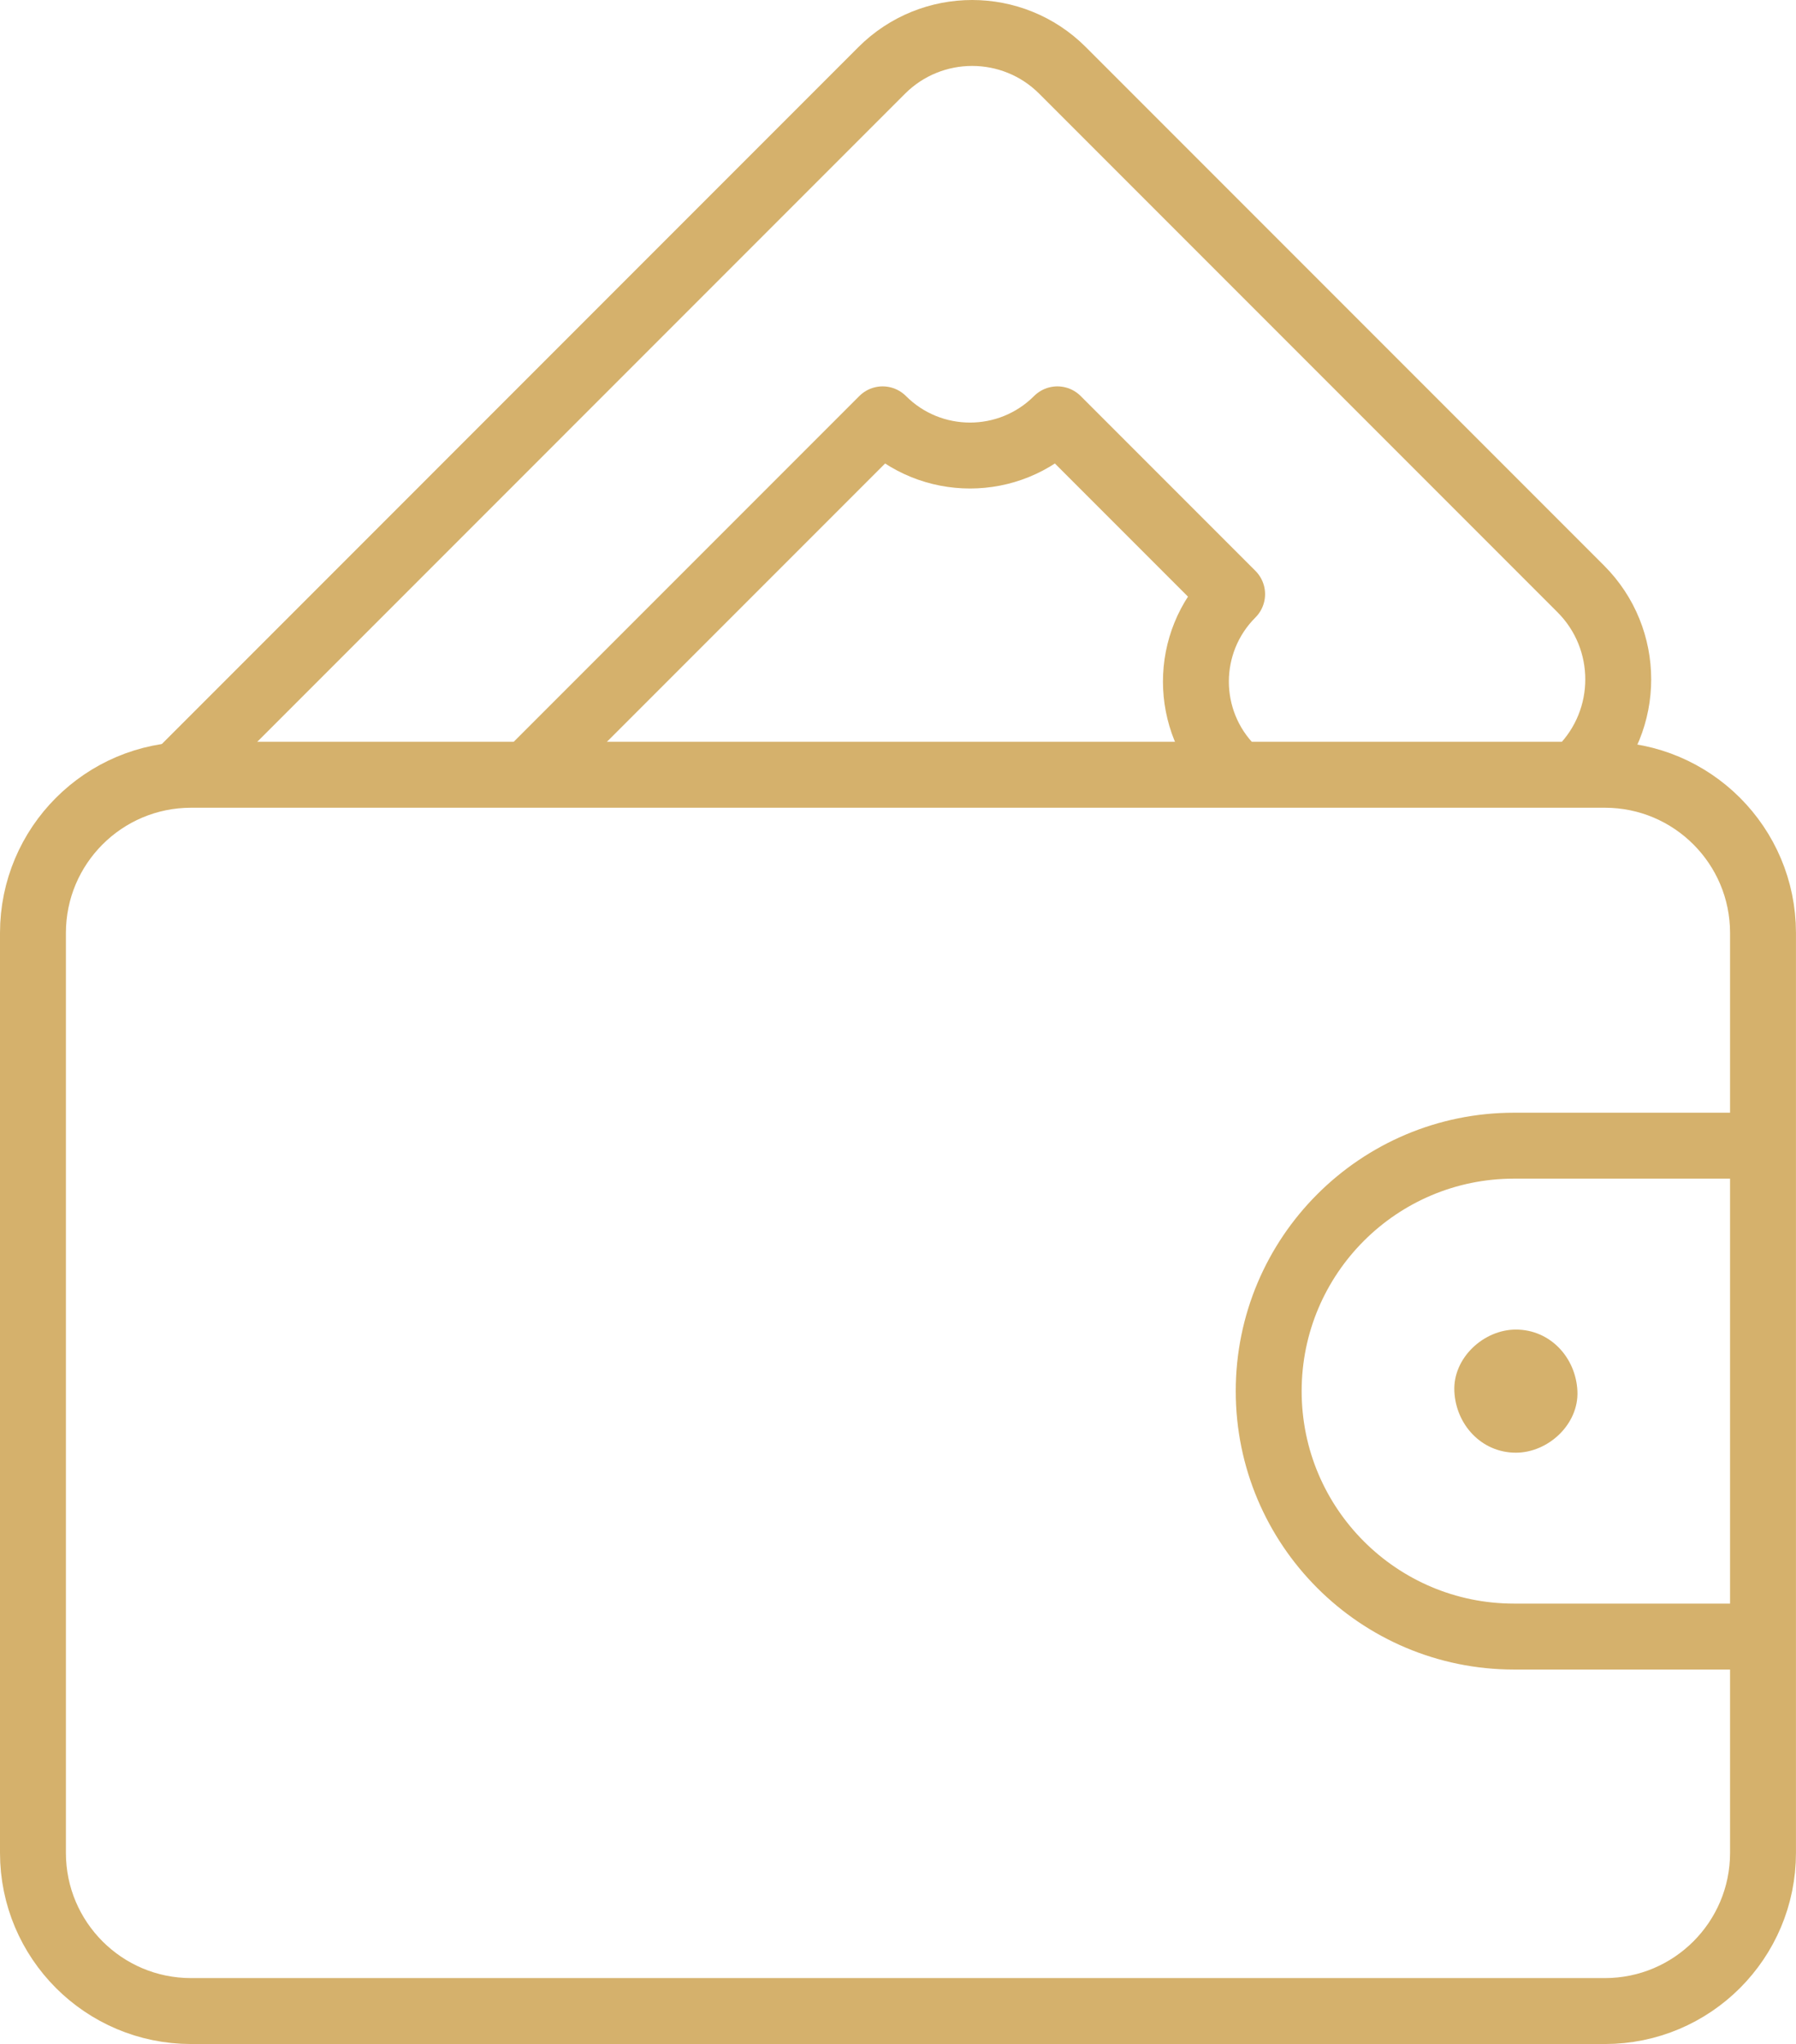 <?xml version="1.0" encoding="UTF-8"?>
<svg xmlns="http://www.w3.org/2000/svg" width="109" height="124" viewBox="0 0 109 124" fill="none">
  <path d="M95.638 47.001L95.939 46.7C98.969 43.67 98.969 38.758 95.939 35.726L64.486 4.272C61.456 1.243 56.544 1.243 53.511 4.272L10.785 47.001" stroke="#D5B16C" stroke-width="4" stroke-linejoin="round"></path>
  <path d="M74.424 47.001L74.778 46.65C71.848 43.723 71.848 38.972 74.778 36.045L64.172 25.439C61.245 28.367 56.495 28.367 53.567 25.439L32.002 47.004" stroke="#D5B16C" stroke-width="4" stroke-linejoin="round"></path>
  <path d="M97.401 47.001H11.597C6.297 47.001 2 51.298 2 56.599V112.403C2 117.703 6.297 122 11.597 122H97.401C102.701 122 106.998 117.703 106.998 112.403V56.599C106.998 51.298 102.701 47.001 97.401 47.001Z" stroke="#D5B16C" stroke-width="4" stroke-linejoin="round"></path>
  <path d="M106.998 69.502H91.888C83.665 69.502 76.998 76.169 76.998 84.392C76.998 92.615 83.665 99.282 91.888 99.282H106.998" stroke="#D5B16C" stroke-width="4" stroke-linejoin="round"></path>
  <path d="M91.999 88.127C93.954 88.127 95.823 86.409 95.734 84.393C95.644 82.369 94.093 80.658 91.999 80.658C90.045 80.658 88.175 82.376 88.265 84.393C88.354 86.417 89.906 88.127 91.999 88.127Z" fill="#D5B16C"></path>
</svg>
